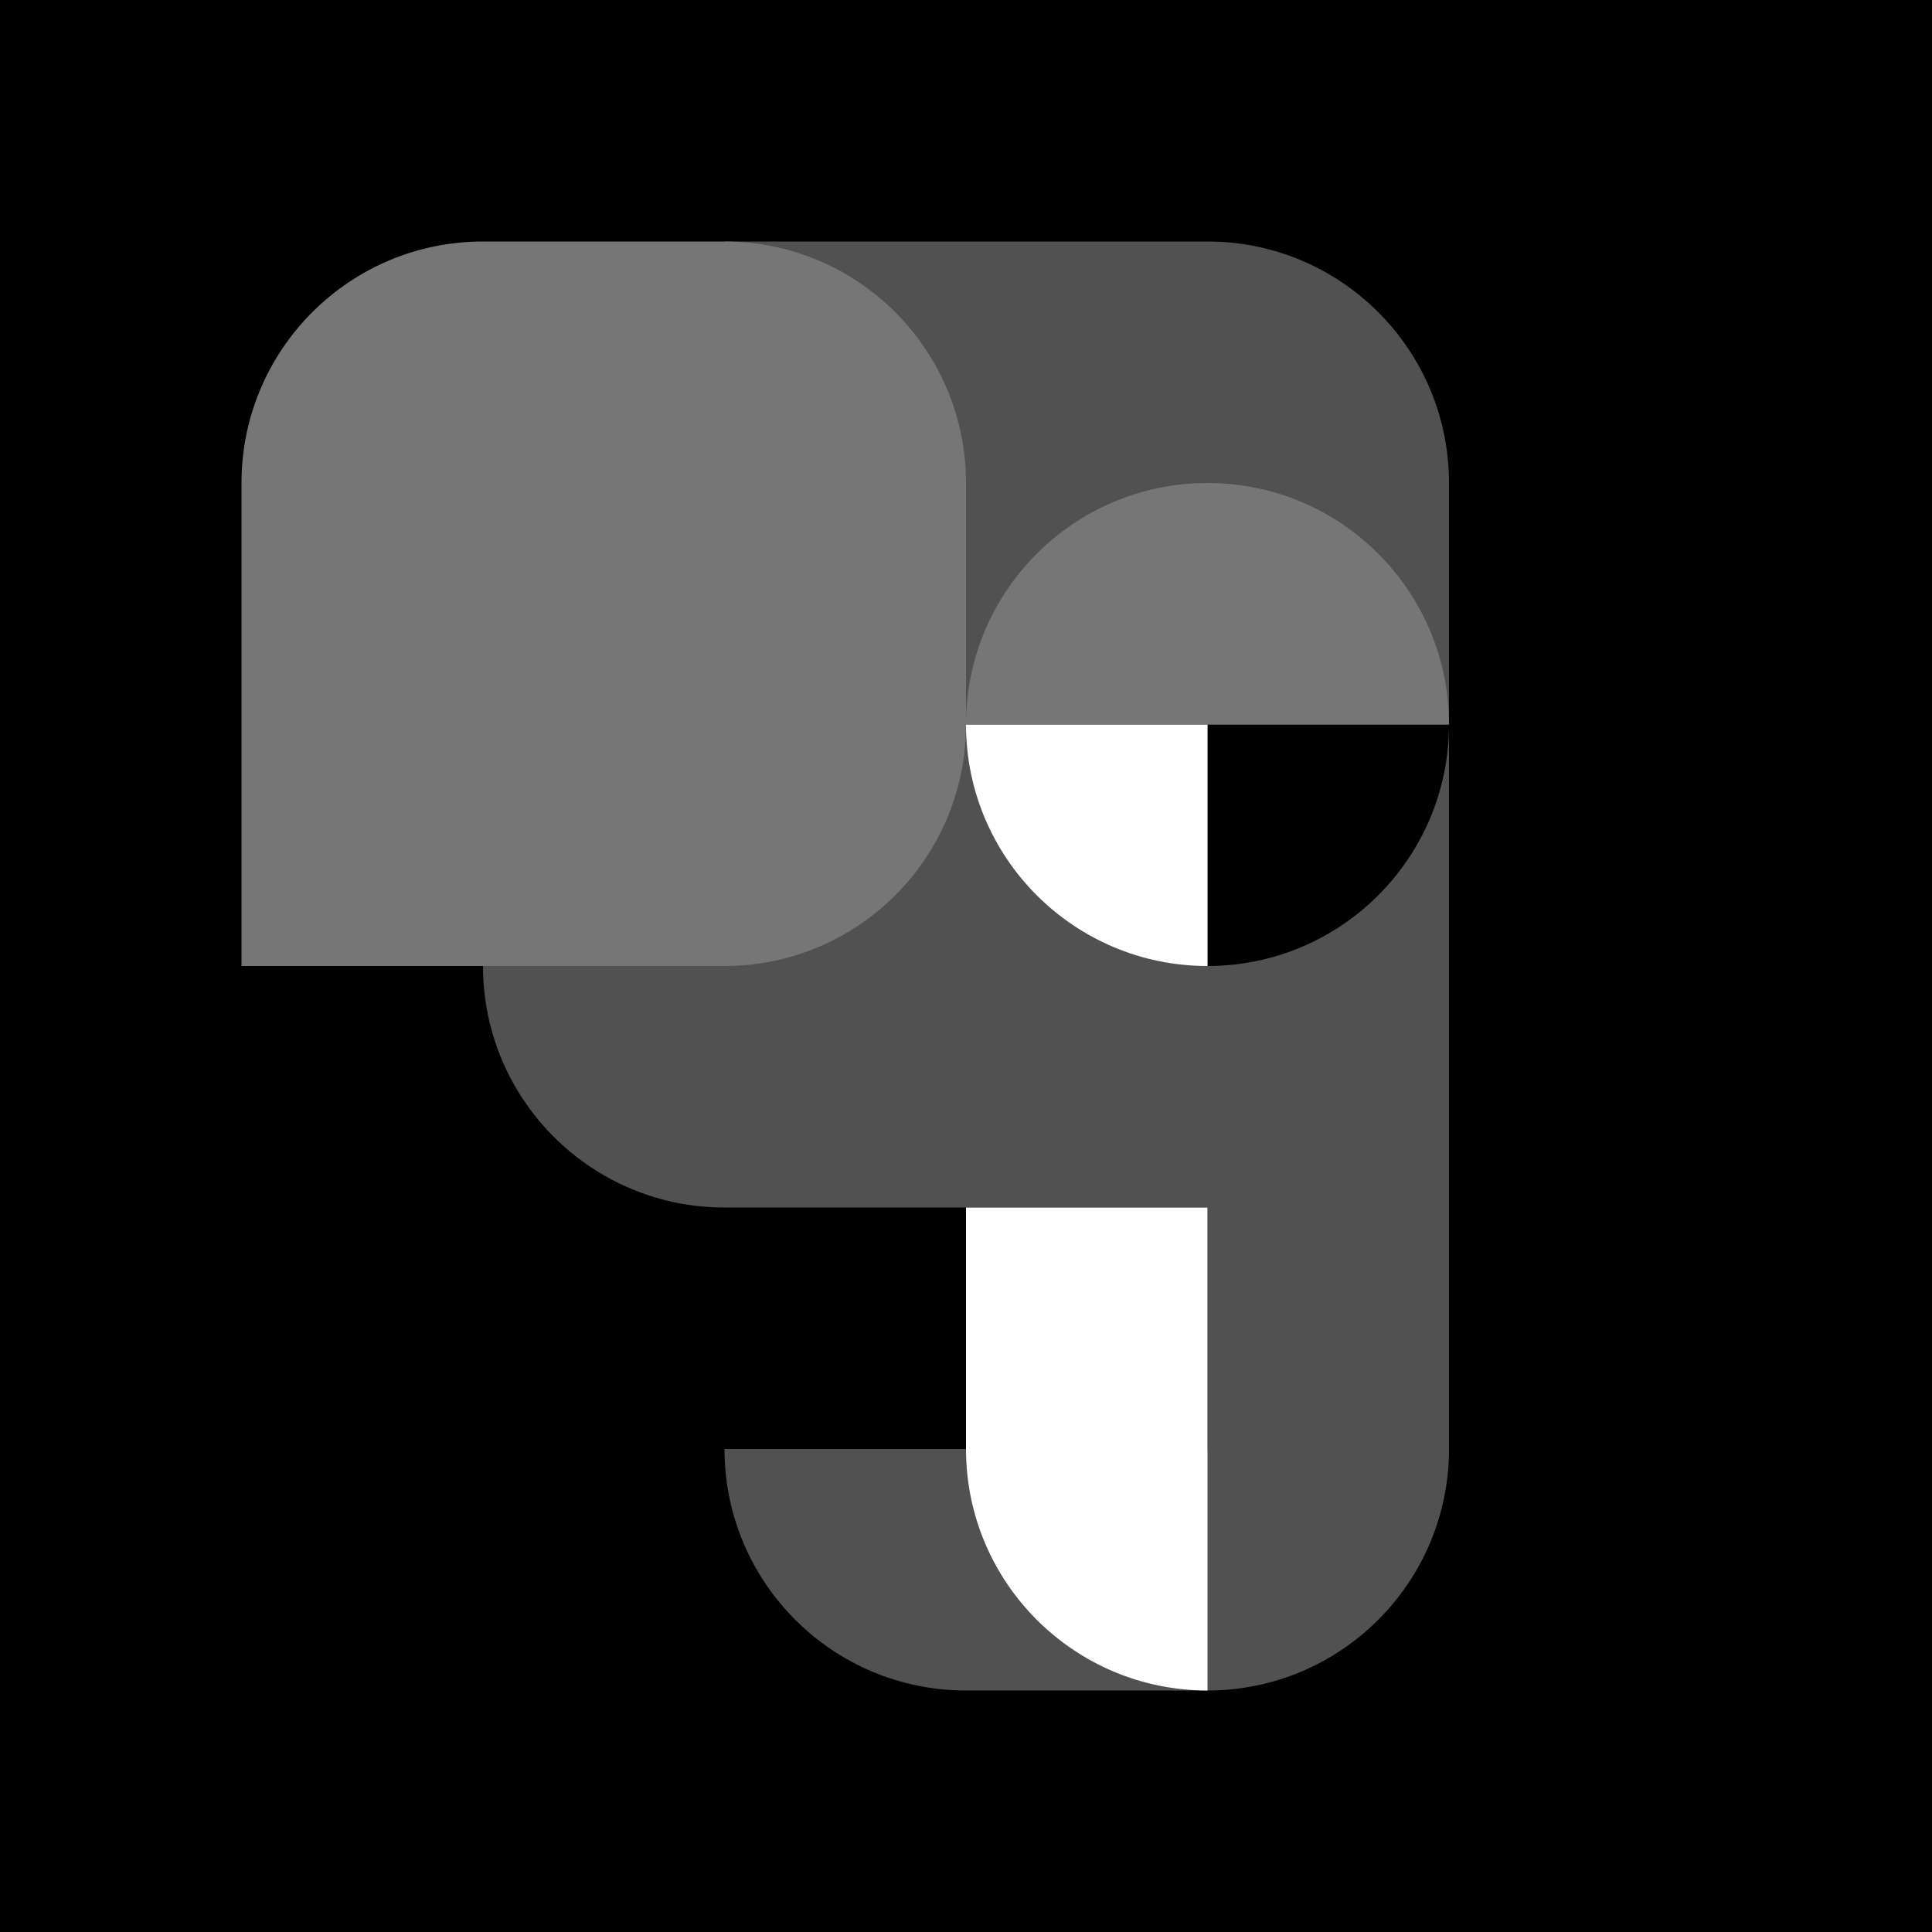 <svg   viewBox="0 0 1024 1024" fill="none" xmlns="http://www.w3.org/2000/svg">
<rect width="1024" height="1024" fill="black"/>
<rect width="1024" height="1024" fill="black"/>
<path fill-rule="evenodd" clip-rule="evenodd" d="M512 128H640C710.692 128 768 185.308 768 256V384V512V640V768C768 838.692 710.692 896 640 896H512C441.308 896 384 838.692 384 768H512H640V640H512H384C313.308 640 256 582.692 256 512V384H384V256V128H512Z" fill="#525151"/>
<path fill-rule="evenodd" clip-rule="evenodd" d="M512 640H640V768V896C569.308 896 512 838.692 512 768V640Z" fill="white"/>
<path d="M768 384H640V512V512C710.692 512 768 454.692 768 384V384Z" fill="black"/>
<path d="M512 384H640V512V512C569.308 512 512 454.692 512 384V384Z" fill="white"/>
<path fill-rule="evenodd" clip-rule="evenodd" d="M640 384H512C512 313.309 569.305 256 640 256C710.695 256 768 313.309 768 384H640Z" fill="#767676"/>
<path fill-rule="evenodd" clip-rule="evenodd" d="M256 128H384C454.692 128 512 185.308 512 256V384C512 454.692 454.692 512 384 512H256H128V384V256C128 185.308 185.308 128 256 128Z" fill="#767676"/>
</svg>









